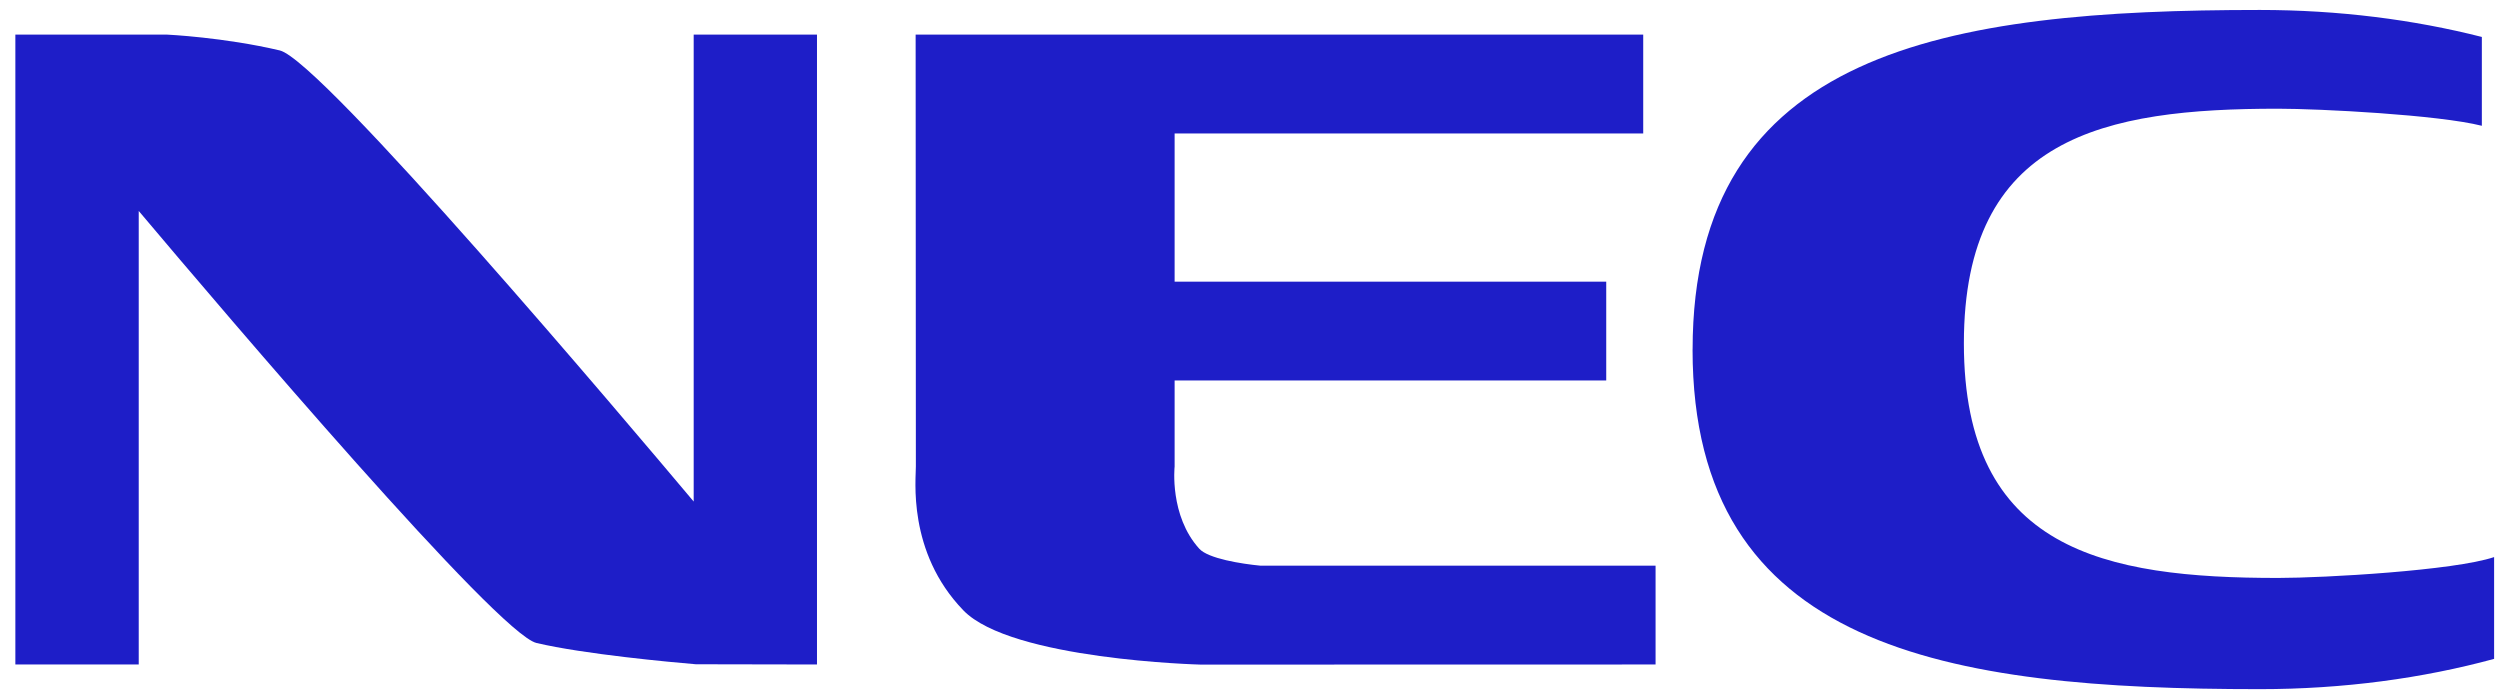 <svg width="118" height="33" viewBox="0 0 118 33" fill="none" xmlns="http://www.w3.org/2000/svg">
<g clip-path="url(#clip0_491_9902)">
<path d="M32.742 1.634V23.673C29.642 19.985 15.16 2.841 13.204 2.38C10.569 1.759 7.891 1.634 7.891 1.634H0.725V31.362H6.548V9.957C10.752 14.944 23.497 29.918 25.323 30.349C27.563 30.877 31.694 31.257 32.843 31.353L38.562 31.364V1.634H32.742Z" fill="#1E1EC8"/>
<path d="M43.218 1.634L43.229 22.008C43.243 22.544 42.793 26.042 45.473 28.811C47.729 31.143 56.665 31.369 56.665 31.369L78.143 31.364V26.701H59.502C58.594 26.614 57.025 26.366 56.605 25.899C55.19 24.339 55.442 22.025 55.442 22.025V17.957H75.814V13.295H55.442V6.298H77.56V1.634H43.218Z" fill="#1E1EC8"/>
<path d="M79.889 16.499C79.889 30.634 91.874 32.528 106.665 32.528C110.608 32.528 114.354 32.016 117.722 31.099V26.294C115.856 26.928 109.707 27.279 107.525 27.279C99.333 27.279 92.695 25.972 92.695 16.206C92.695 6.44 99.333 5.131 107.525 5.131C109.492 5.131 115.094 5.419 117.143 5.937V1.744C113.925 0.926 110.384 0.47 106.667 0.47C91.879 0.47 79.891 2.366 79.891 16.499H79.889Z" fill="#1E1EC8"/>
</g>
<defs>
<clipPath id="clip0_491_9902">
<rect width="117" height="32.06" fill="white" transform="translate(0.725 0.47)"/>
</clipPath>
</defs>
</svg>
